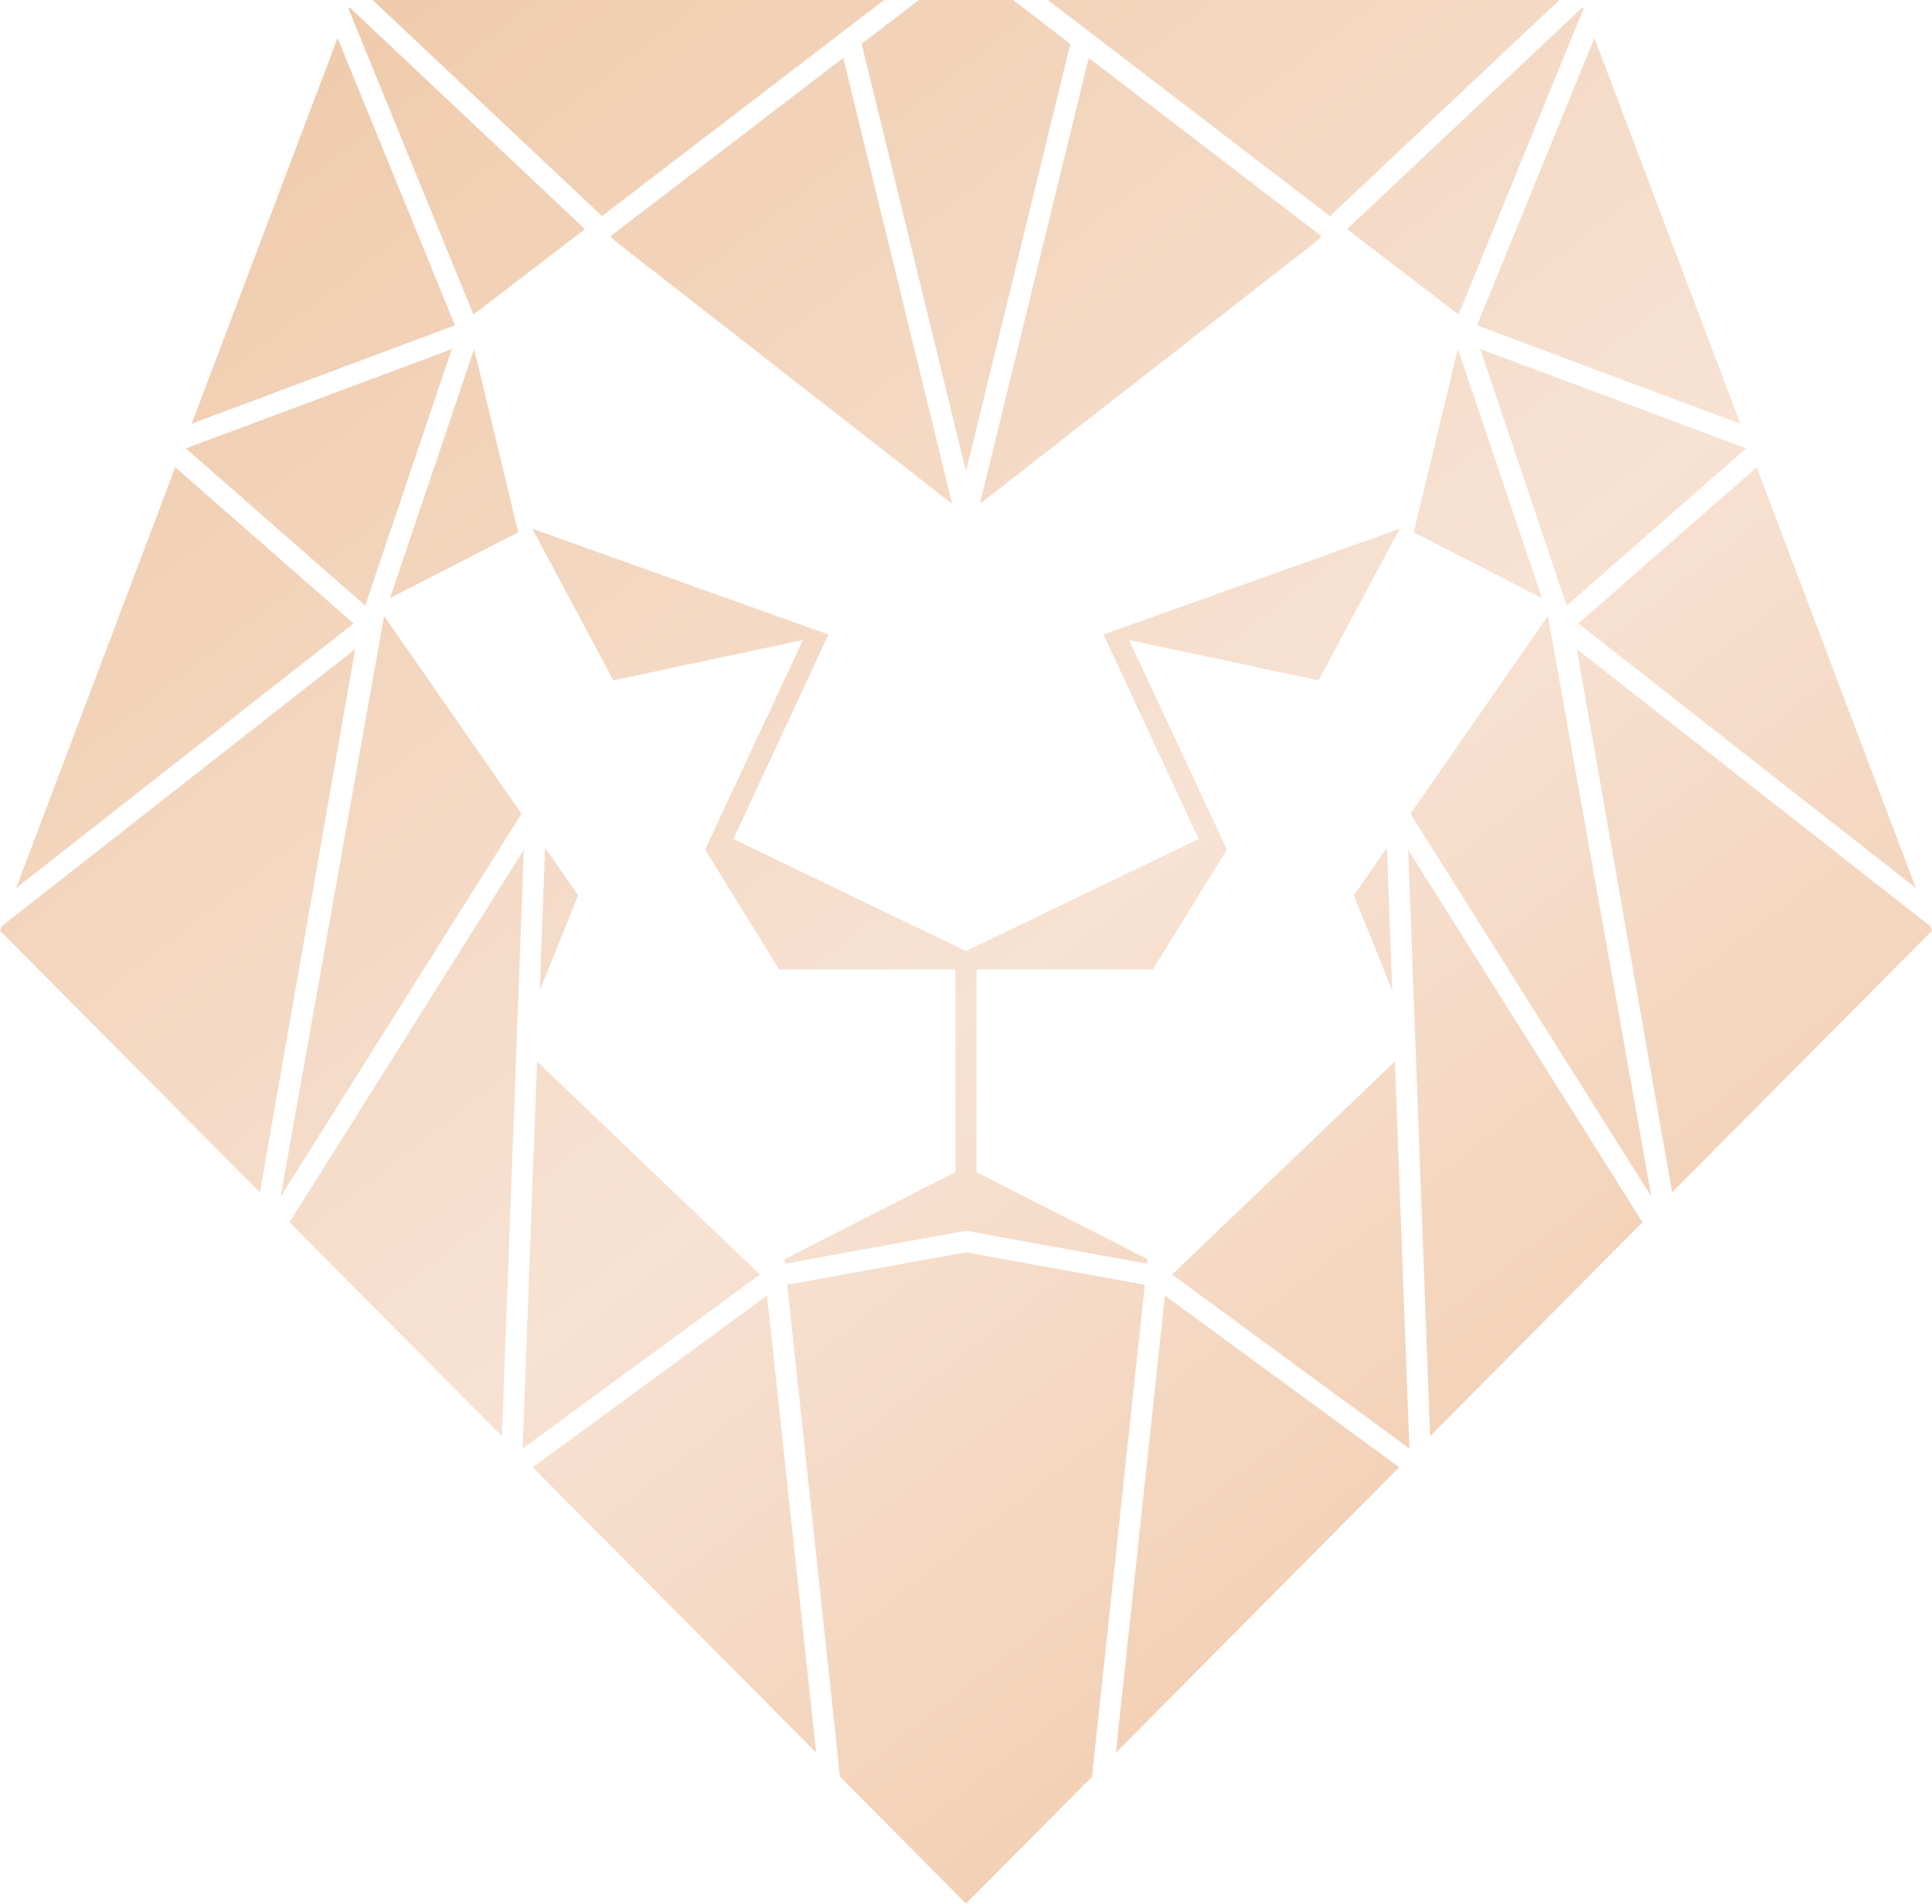 <svg xmlns="http://www.w3.org/2000/svg" xmlns:xlink="http://www.w3.org/1999/xlink" viewBox="0 0 548 540"><defs><style>.cls-1{fill:url(#linear-gradient);}.cls-2{fill:url(#linear-gradient-2);}.cls-3{fill:url(#linear-gradient-3);}.cls-4{fill:url(#linear-gradient-4);}.cls-5{fill:url(#linear-gradient-5);}.cls-6{fill:url(#linear-gradient-6);}.cls-7{fill:url(#linear-gradient-7);}.cls-8{fill:url(#linear-gradient-8);}.cls-9{fill:url(#linear-gradient-9);}.cls-10{fill:url(#linear-gradient-10);}.cls-11{fill:url(#linear-gradient-11);}.cls-12{fill:url(#linear-gradient-12);}.cls-13{fill:url(#linear-gradient-13);}.cls-14{fill:url(#linear-gradient-14);}.cls-15{fill:url(#linear-gradient-15);}.cls-16{fill:url(#linear-gradient-16);}.cls-17{fill:url(#linear-gradient-17);}.cls-18{fill:url(#linear-gradient-18);}.cls-19{fill:url(#linear-gradient-19);}.cls-20{fill:url(#linear-gradient-20);}.cls-21{fill:url(#linear-gradient-21);}.cls-22{fill:url(#linear-gradient-22);}.cls-23{fill:url(#linear-gradient-23);}.cls-24{fill:url(#linear-gradient-24);}.cls-25{fill:url(#linear-gradient-25);}.cls-26{fill:url(#linear-gradient-26);}.cls-27{fill:url(#linear-gradient-27);}.cls-28{fill:url(#linear-gradient-28);}.cls-29{fill:url(#linear-gradient-29);}</style><linearGradient id="linear-gradient" x1="-216.04" y1="633.91" x2="543.37" y2="-341.5" gradientTransform="matrix(1, 0, 0, -1, 0, 503.45)" gradientUnits="userSpaceOnUse"><stop offset="0.07" stop-color="#ebbd94"/><stop offset="0.51" stop-color="#f7e2d3"/><stop offset="0.94" stop-color="#ebb384"/></linearGradient><linearGradient id="linear-gradient-2" x1="-222.03" y1="629.25" x2="537.38" y2="-346.16" xlink:href="#linear-gradient"/><linearGradient id="linear-gradient-3" x1="-143.29" y1="690.55" x2="616.12" y2="-284.86" xlink:href="#linear-gradient"/><linearGradient id="linear-gradient-4" x1="-129.77" y1="701.07" x2="629.64" y2="-274.34" xlink:href="#linear-gradient"/><linearGradient id="linear-gradient-5" x1="-133.58" y1="698.11" x2="625.83" y2="-277.3" xlink:href="#linear-gradient"/><linearGradient id="linear-gradient-6" x1="-210.7" y1="638.06" x2="548.71" y2="-337.35" xlink:href="#linear-gradient"/><linearGradient id="linear-gradient-7" x1="-215.41" y1="634.4" x2="544" y2="-341.01" xlink:href="#linear-gradient"/><linearGradient id="linear-gradient-8" x1="-175.35" y1="665.59" x2="584.06" y2="-309.82" xlink:href="#linear-gradient"/><linearGradient id="linear-gradient-9" x1="-88.69" y1="733.05" x2="670.72" y2="-242.36" xlink:href="#linear-gradient"/><linearGradient id="linear-gradient-10" x1="-218.75" y1="631.8" x2="540.67" y2="-343.61" xlink:href="#linear-gradient"/><linearGradient id="linear-gradient-11" x1="-219.94" y1="630.87" x2="539.47" y2="-344.54" xlink:href="#linear-gradient"/><linearGradient id="linear-gradient-12" x1="-75.11" y1="743.63" x2="684.3" y2="-231.78" xlink:href="#linear-gradient"/><linearGradient id="linear-gradient-13" x1="-33.8" y1="775.79" x2="725.61" y2="-199.62" xlink:href="#linear-gradient"/><linearGradient id="linear-gradient-14" x1="-36.65" y1="773.57" x2="722.76" y2="-201.84" xlink:href="#linear-gradient"/><linearGradient id="linear-gradient-15" x1="-0.38" y1="801.81" x2="759.03" y2="-173.6" xlink:href="#linear-gradient"/><linearGradient id="linear-gradient-16" x1="-180" y1="661.97" x2="579.42" y2="-313.44" xlink:href="#linear-gradient"/><linearGradient id="linear-gradient-17" x1="7.57" y1="808" x2="766.98" y2="-167.41" xlink:href="#linear-gradient"/><linearGradient id="linear-gradient-18" x1="-25.74" y1="782.06" x2="733.67" y2="-193.35" xlink:href="#linear-gradient"/><linearGradient id="linear-gradient-19" x1="-144.08" y1="689.94" x2="615.33" y2="-285.48" xlink:href="#linear-gradient"/><linearGradient id="linear-gradient-20" x1="-78.71" y1="740.83" x2="680.7" y2="-234.58" xlink:href="#linear-gradient"/><linearGradient id="linear-gradient-21" x1="48.2" y1="839.64" x2="807.61" y2="-135.78" xlink:href="#linear-gradient"/><linearGradient id="linear-gradient-22" x1="85.45" y1="868.64" x2="844.86" y2="-106.77" xlink:href="#linear-gradient"/><linearGradient id="linear-gradient-23" x1="97.69" y1="878.16" x2="857.1" y2="-97.25" xlink:href="#linear-gradient"/><linearGradient id="linear-gradient-24" x1="-51.32" y1="762.15" x2="708.09" y2="-213.26" xlink:href="#linear-gradient"/><linearGradient id="linear-gradient-25" x1="13.11" y1="812.31" x2="772.52" y2="-163.1" xlink:href="#linear-gradient"/><linearGradient id="linear-gradient-26" x1="101.46" y1="881.1" x2="860.87" y2="-94.31" xlink:href="#linear-gradient"/><linearGradient id="linear-gradient-27" x1="75.29" y1="860.73" x2="834.7" y2="-114.69" xlink:href="#linear-gradient"/><linearGradient id="linear-gradient-28" x1="74.73" y1="860.29" x2="834.14" y2="-115.12" xlink:href="#linear-gradient"/><linearGradient id="linear-gradient-29" x1="27.66" y1="823.65" x2="787.07" y2="-151.76" xlink:href="#linear-gradient"/></defs><g id="Layer_2" data-name="Layer 2"><g id="Layer_1-2" data-name="Layer 1"><polygon class="cls-1" points="100.3 176.87 4.58 251.9 49.71 132.55 100.3 176.87"/><polygon class="cls-2" points="73.72 338.25 0 264 0.48 262.73 100.74 184.15 73.72 338.25"/><polygon class="cls-3" points="103.6 171.78 52.73 127.2 128.14 99.02 103.6 171.78"/><polygon class="cls-4" points="129.05 92.28 54.38 120.18 95.75 10.78 129.05 92.28"/><polygon class="cls-5" points="134.48 99 147 151 110.64 169.67 134.48 99"/><polygon class="cls-6" points="108.94 174.71 147.92 230.85 79.59 339.48 108.94 174.71"/><polygon class="cls-7" points="148.58 241.07 142.36 407.4 82.12 346.72 148.58 241.07"/><polygon class="cls-8" points="153.1 280.93 154.61 240.48 164 254 153.1 280.93"/><polygon class="cls-9" points="134.29 89.23 98.87 2.54 99.07 2.01 165.92 65 134.29 89.23"/><polygon class="cls-10" points="215.54 361.55 148.23 410.91 152.34 301.11 215.54 361.55"/><polygon class="cls-11" points="231.5 497.19 151.13 416.23 217.57 367.5 231.5 497.19"/><polygon class="cls-12" points="151 150 235 180 208 238 274 269.79 340 238 313 180 397 150 374 193 320.25 181.55 348 241 327 275 277 275 277 332.53 325.5 357.18 325.36 358.47 274 349.13 222.64 358.47 222.5 357.18 271 332.53 271 275 221 275 200 241 227.75 181.55 174 193 151 150"/><polygon class="cls-13" points="170.76 61.3 105.68 0 250.78 0 170.76 61.3"/><polygon class="cls-14" points="270.07 142.93 174.5 68.39 173.1 67.05 239.19 16.43 270.07 142.93"/><polygon class="cls-15" points="244.4 12.44 260.64 0 287.36 0 303.6 12.44 274 133.72 244.4 12.44"/><polygon class="cls-16" points="274 355.23 324.72 364.45 309.74 504 274 540 238.26 504 223.28 364.45 274 355.23"/><polygon class="cls-17" points="373.5 68.39 277.93 142.93 308.81 16.43 374.9 67.05 373.5 68.39"/><polygon class="cls-18" points="384 254 393.39 240.48 394.9 280.93 384 254"/><polygon class="cls-19" points="330.43 367.5 396.87 416.23 316.5 497.19 330.43 367.5"/><polygon class="cls-20" points="395.66 301.11 399.77 410.91 332.46 361.55 395.66 301.11"/><polygon class="cls-21" points="413.52 99 437.36 169.67 401 151 413.52 99"/><polygon class="cls-22" points="377.24 61.3 297.22 0 442.32 0 377.24 61.3"/><polygon class="cls-23" points="382.08 65 448.93 2.01 449.13 2.54 413.71 89.23 382.08 65"/><polygon class="cls-24" points="399.42 241.07 465.88 346.72 405.64 407.4 399.42 241.07"/><polygon class="cls-25" points="439.06 174.71 468.41 339.48 400.08 230.85 439.06 174.71"/><polygon class="cls-26" points="418.95 92.28 452.25 10.78 493.62 120.18 418.95 92.28"/><polygon class="cls-27" points="419.86 99.02 495.27 127.2 444.4 171.78 419.86 99.02"/><polygon class="cls-28" points="447.7 176.87 498.29 132.55 543.42 251.9 447.7 176.87"/><polygon class="cls-29" points="447.26 184.15 547.52 262.73 548 264 474.28 338.25 447.26 184.15"/></g></g></svg>